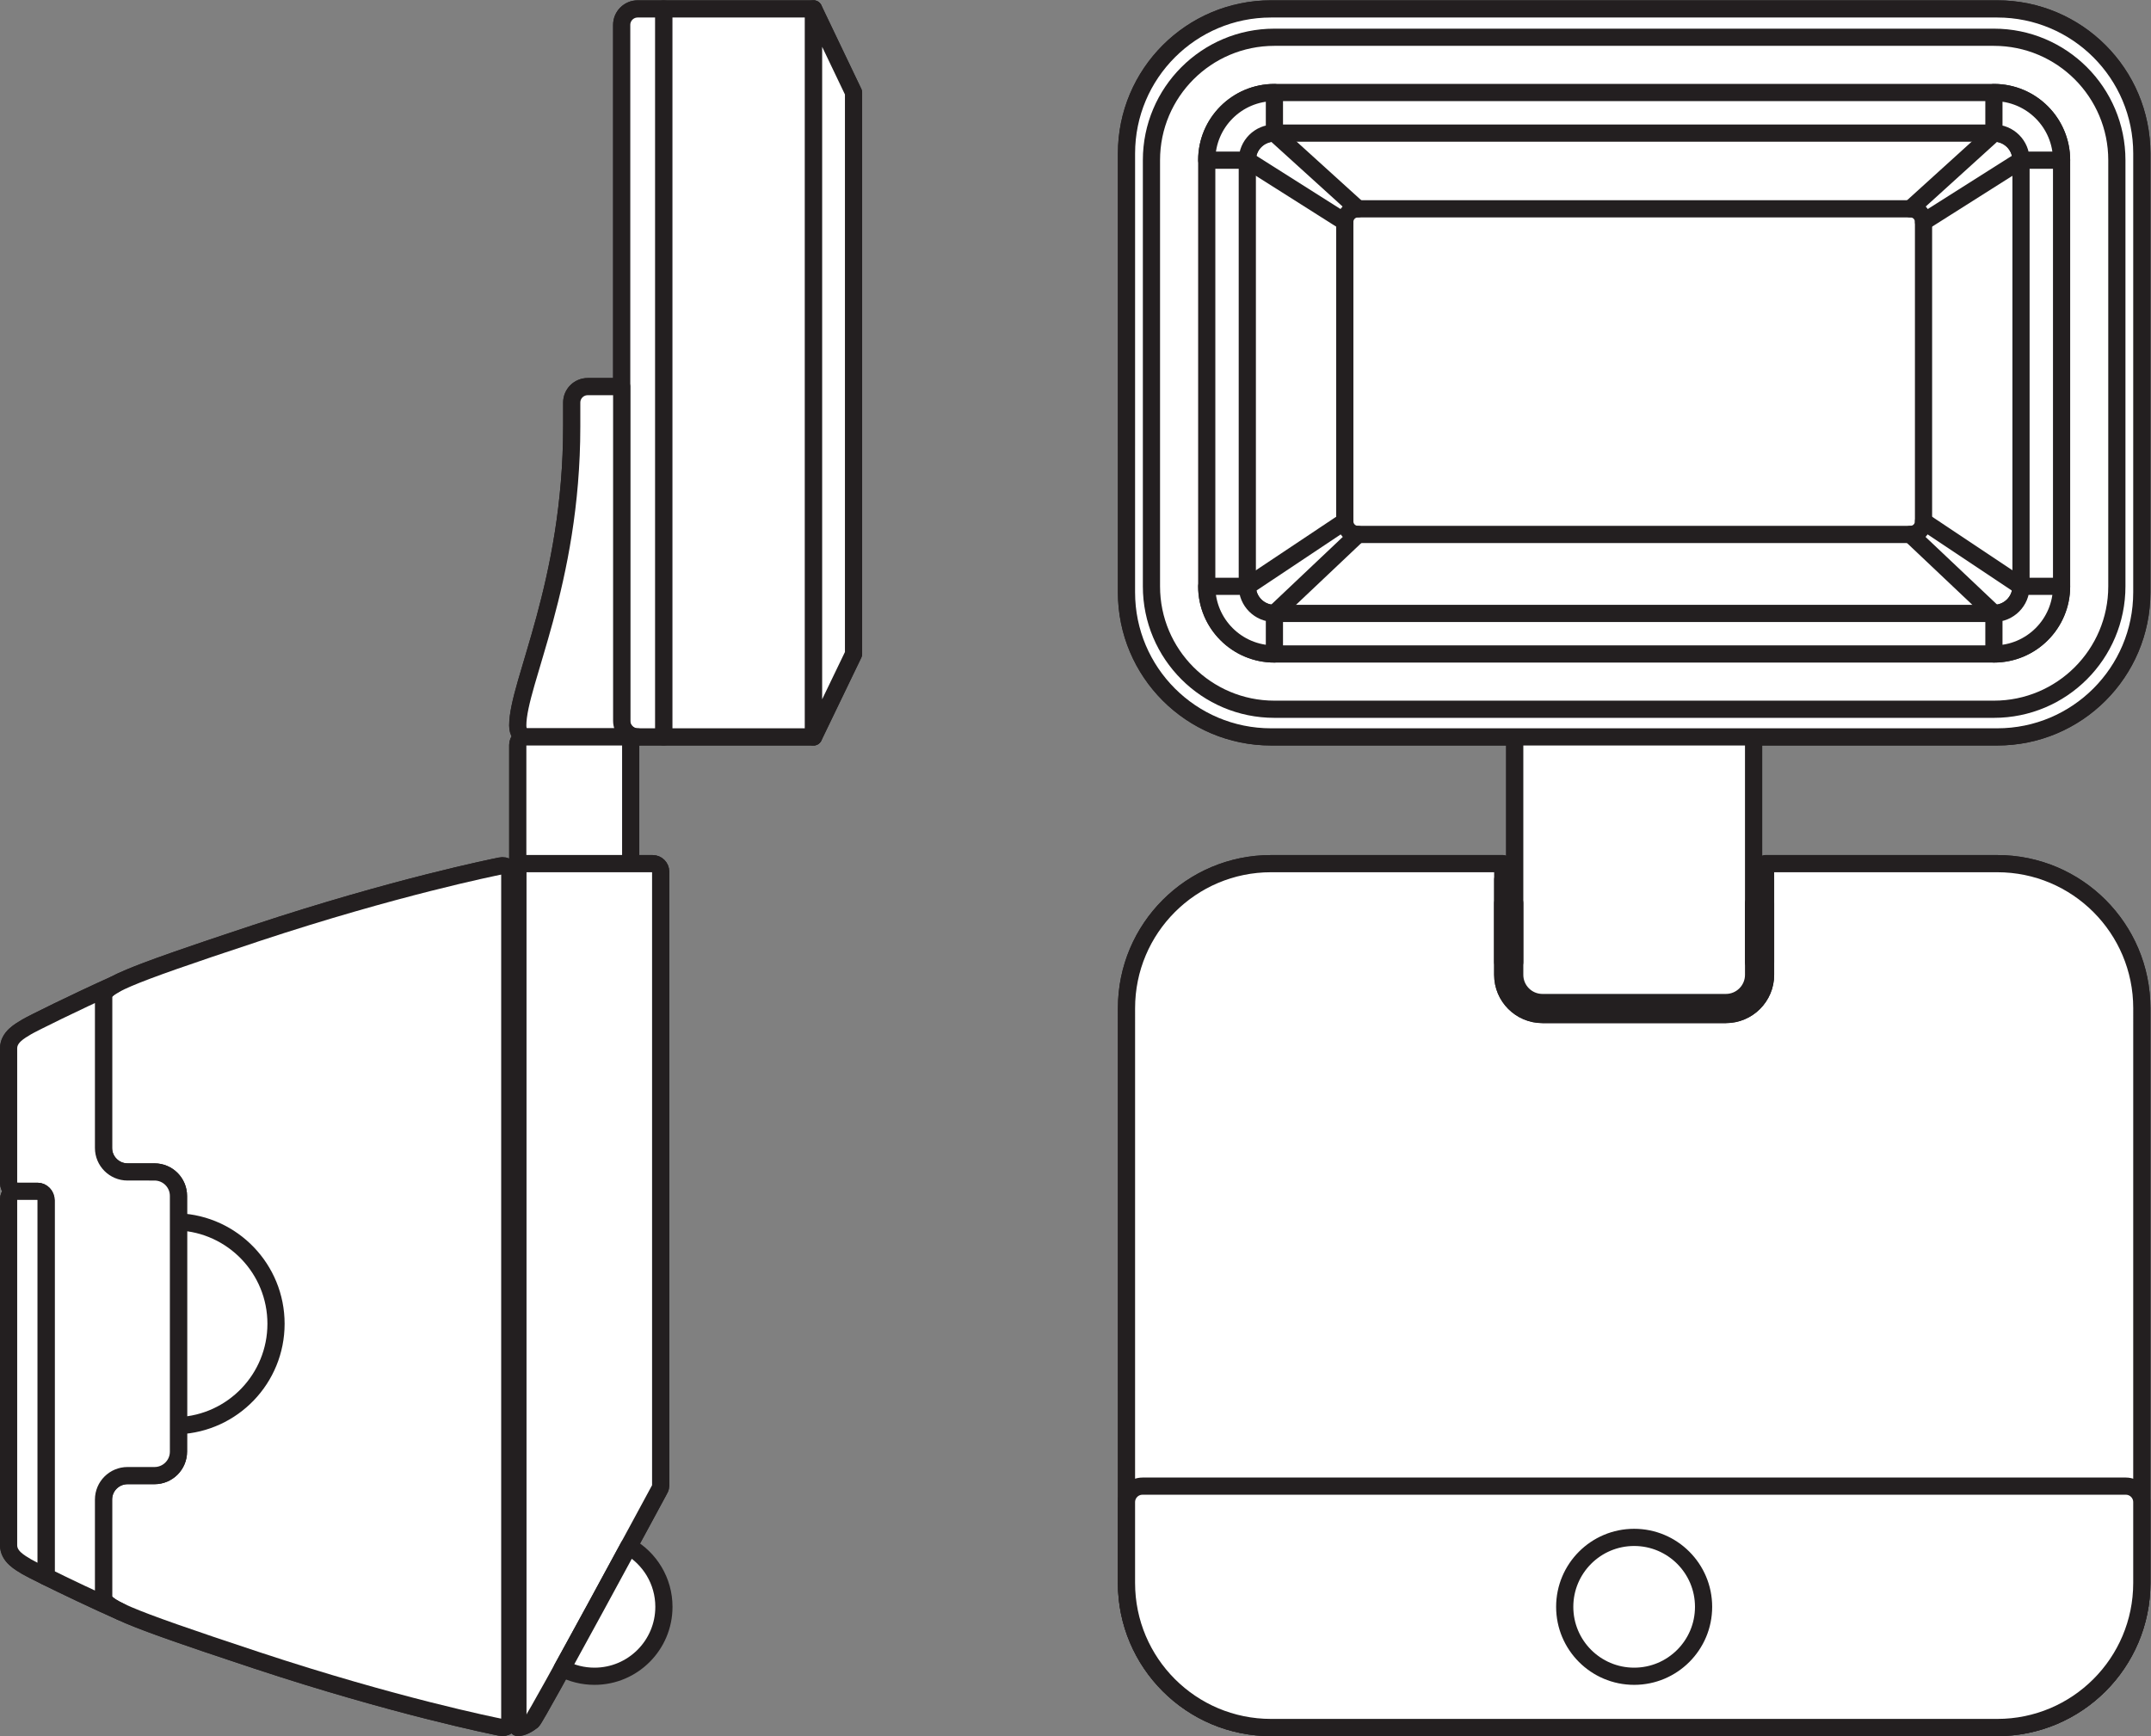 <?xml version="1.0" encoding="UTF-8" standalone="no"?>
<svg
   xmlns:dc="http://purl.org/dc/elements/1.1/"
   xmlns:cc="http://creativecommons.org/ns#"
   xmlns:rdf="http://www.w3.org/1999/02/22-rdf-syntax-ns#"
   xmlns:svg="http://www.w3.org/2000/svg"
   xmlns="http://www.w3.org/2000/svg"
   viewBox="0 0 118.213 95.427"
   height="95.427"
   width="118.213"
   xml:space="preserve"
   id="svg2"
   version="1.1"><rect x="0" y="0" width="118.213" height="95.427" fill="#808080" stroke="none"/><defs
     id="defs6" /><g
     transform="matrix(1.333,0,0,-1.333,0,95.427)"
     id="g10"><g
       transform="scale(0.1)"
       id="g12"><path
         id="path14"
         style="fill:#ffffff;fill-opacity:1;fill-rule:nonzero;stroke:none"
         d="m 3.543,228.148 v 55.415 c 0,4.742 4.738,7.21 7.418,8.855 2.062,1.27 20.551,10.41 36.469,17.559 6.656,3.625 22.297,9.257 58.293,21.171 57.269,18.954 98.058,27.118 100.507,27.629 2.45,0.512 3.942,-0.918 3.942,-2.863 l 3.293,0.547 c 0,0.484 0.109,0.965 0.301,1.375 -0.2,0.414 -0.301,0.883 -0.301,1.375 v 49.516 c 0,1.824 1.476,3.296 3.297,3.296 -2.063,0 -3.297,1.872 -3.297,4.758 0,17.305 22.246,58.516 22.246,123.203 v 9.887 c 0,3.641 2.949,6.59 6.594,6.59 h 14.008 v 149.152 c 0,3.641 2.949,6.59 6.589,6.59 h 10.715 61.801 l 16.48,-34.473 V 446.215 l -16.48,-34.192 h -61.801 -10.715 -6.175 c 1.816,0 3.296,-1.472 3.296,-3.296 v -48.969 h 9.063 c 1.82,0 3.297,-1.481 3.297,-3.297 V 103.25 c 0,-0.805 -0.403,-1.461 -0.77,-2.109 C 271.25,100.48 221.137,7.539 219.438,6.223 217.582,4.777 215.316,3.543 213.465,3.543 v 2.781 h -3.293 C 210.07,4.48 208.602,3.164 206.23,3.664 203.781,4.172 162.992,12.332 105.723,31.285 73.562,41.926 57.633,47.57 49.859,51.246 39.203,55.961 26.91,61.844 18.992,65.758 c -4.277,2.109 -7.269,3.648 -8.031,4.117 -2.68,1.652 -7.418,4.121 -7.418,8.859 v 55.418 87.2 c 0,1.812 1.477,3.293 3.297,3.293 -1.645,0 -3.297,1.238 -3.297,3.503" /><path
         id="path16"
         style="fill:none;stroke:#231f20;stroke-width:7.087;stroke-linecap:round;stroke-linejoin:round;stroke-miterlimit:3.864;stroke-dasharray:none;stroke-opacity:1"
         d="m 3.543,228.148 v 55.415 c 0,4.742 4.738,7.21 7.418,8.855 2.062,1.27 20.551,10.41 36.469,17.559 6.656,3.625 22.297,9.257 58.293,21.171 57.269,18.954 98.058,27.118 100.507,27.629 2.45,0.512 3.942,-0.918 3.942,-2.863 l 3.293,0.547 c 0,0.484 0.109,0.965 0.301,1.375 -0.2,0.414 -0.301,0.883 -0.301,1.375 v 49.516 c 0,1.824 1.476,3.296 3.297,3.296 -2.063,0 -3.297,1.872 -3.297,4.758 0,17.305 22.246,58.516 22.246,123.203 v 9.887 c 0,3.641 2.949,6.59 6.594,6.59 h 14.008 v 149.152 c 0,3.641 2.949,6.59 6.589,6.59 h 10.715 61.801 l 16.48,-34.473 V 446.215 l -16.48,-34.192 h -61.801 -10.715 -6.175 c 1.816,0 3.296,-1.472 3.296,-3.296 v -48.969 h 9.063 c 1.82,0 3.297,-1.481 3.297,-3.297 V 103.25 c 0,-0.805 -0.403,-1.461 -0.77,-2.109 C 271.25,100.48 221.137,7.539 219.438,6.223 217.582,4.777 215.316,3.543 213.465,3.543 v 2.781 h -3.293 C 210.07,4.48 208.602,3.164 206.23,3.664 203.781,4.172 162.992,12.332 105.723,31.285 73.562,41.926 57.633,47.57 49.859,51.246 39.203,55.961 26.91,61.844 18.992,65.758 c -4.277,2.109 -7.269,3.648 -8.031,4.117 -2.68,1.652 -7.418,4.121 -7.418,8.859 v 55.418 87.2 c 0,1.812 1.477,3.293 3.297,3.293 -1.645,0 -3.297,1.238 -3.297,3.503 z" /><path
         id="path18"
         style="fill:#ffffff;fill-opacity:1;fill-rule:nonzero;stroke:none"
         d="M 883.031,96.473 V 63.141 c 0,-32.914 -26.676,-59.598 -59.593,-59.598 H 524.031 c -32.914,0 -59.601,26.684 -59.601,59.598 v 33.332 l 0.004,203.687 c 0,32.914 26.683,59.598 59.597,59.598 h 95.52 v -6.594 h 4.945 v 58.859 H 524.031 c -32.914,0 -59.601,26.684 -59.601,59.606 l 0.004,180.976 c 0,32.915 26.683,59.598 59.597,59.598 h 299.41 c 32.914,0 59.594,-26.683 59.594,-59.598 l -0.004,-180.976 c 0,-32.922 -26.676,-59.606 -59.593,-59.606 H 722.973 v -58.859 h 4.941 v 6.594 h 95.527 c 32.914,0 59.594,-26.684 59.594,-59.598 L 883.031,96.473" /><path
         id="path20"
         style="fill:none;stroke:#231f20;stroke-width:7.087;stroke-linecap:round;stroke-linejoin:round;stroke-miterlimit:3.864;stroke-dasharray:none;stroke-opacity:1"
         d="M 883.031,96.473 V 63.141 c 0,-32.914 -26.676,-59.598 -59.593,-59.598 H 524.031 c -32.914,0 -59.601,26.684 -59.601,59.598 v 33.332 l 0.004,203.687 c 0,32.914 26.683,59.598 59.597,59.598 h 95.52 v -6.594 h 4.945 v 58.859 H 524.031 c -32.914,0 -59.601,26.684 -59.601,59.606 l 0.004,180.976 c 0,32.915 26.683,59.598 59.597,59.598 h 299.41 c 32.914,0 59.594,-26.683 59.594,-59.598 l -0.004,-180.976 c 0,-32.922 -26.676,-59.606 -59.593,-59.606 H 722.973 v -58.859 h 4.941 v 6.594 h 95.527 c 32.914,0 59.594,-26.684 59.594,-59.598 z" /><path
         id="path22"
         style="fill:#ffffff;fill-opacity:1;fill-rule:nonzero;stroke:none"
         d="m 464.434,300.16 c 0,32.914 26.683,59.598 59.597,59.598 h 95.52 v -45.844 c 0,-9.039 7.328,-16.367 16.367,-16.367 h 75.633 c 9.035,0 16.363,7.328 16.363,16.367 v 45.844 h 95.527 c 32.914,0 59.594,-26.684 59.594,-59.598 L 883.031,63.141 c 0,-32.914 -26.676,-59.598 -59.593,-59.598 H 524.031 c -32.914,0 -59.601,26.684 -59.601,59.598 l 0.004,237.019" /><path
         id="path24"
         style="fill:none;stroke:#231f20;stroke-width:7.087;stroke-linecap:round;stroke-linejoin:round;stroke-miterlimit:3.864;stroke-dasharray:none;stroke-opacity:1"
         d="m 464.434,300.16 c 0,32.914 26.683,59.598 59.597,59.598 h 95.52 v -45.844 c 0,-9.039 7.328,-16.367 16.367,-16.367 h 75.633 c 9.035,0 16.363,7.328 16.363,16.367 v 45.844 h 95.527 c 32.914,0 59.594,-26.684 59.594,-59.598 L 883.031,63.141 c 0,-32.914 -26.676,-59.598 -59.593,-59.598 H 524.031 c -32.914,0 -59.601,26.684 -59.601,59.598 z" /><path
         id="path26"
         style="fill:#ffffff;fill-opacity:1;fill-rule:nonzero;stroke:none"
         d="m 619.551,353.164 h 108.363 v -39.25 c 0,-9.039 -7.328,-16.367 -16.363,-16.367 h -75.633 c -9.039,0 -16.367,7.328 -16.367,16.367 v 39.25" /><path
         id="path28"
         style="fill:none;stroke:#231f20;stroke-width:7.087;stroke-linecap:round;stroke-linejoin:round;stroke-miterlimit:3.864;stroke-dasharray:none;stroke-opacity:1"
         d="m 619.551,353.164 h 108.363 v -39.25 c 0,-9.039 -7.328,-16.367 -16.363,-16.367 h -75.633 c -9.039,0 -16.367,7.328 -16.367,16.367 z" /><path
         id="path30"
         style="fill:#ffffff;fill-opacity:1;fill-rule:nonzero;stroke:none"
         d="m 711.551,456.344 c 6.304,0 11.422,-5.11 11.422,-11.418 V 313.914 c 0,-6.312 -5.118,-11.422 -11.422,-11.422 h -75.633 c -6.305,0 -11.422,5.11 -11.422,11.422 v 131.012 c 0,6.301 5.117,11.418 11.422,11.418 h 75.633" /><path
         id="path32"
         style="fill:none;stroke:#231f20;stroke-width:7.087;stroke-linecap:round;stroke-linejoin:round;stroke-miterlimit:3.864;stroke-dasharray:none;stroke-opacity:1"
         d="m 711.551,456.344 c 6.304,0 11.422,-5.11 11.422,-11.418 V 313.914 c 0,-6.312 -5.118,-11.422 -11.422,-11.422 h -75.633 c -6.305,0 -11.422,5.11 -11.422,11.422 v 131.012 c 0,6.301 5.117,11.418 11.422,11.418 z" /><path
         id="path34"
         style="fill:#ffffff;fill-opacity:1;fill-rule:nonzero;stroke:none"
         d="m 464.434,652.605 c 0,32.915 26.683,59.598 59.597,59.598 h 299.41 c 32.914,0 59.594,-26.683 59.594,-59.598 l -0.004,-180.976 c 0,-32.922 -26.676,-59.606 -59.593,-59.606 H 524.031 c -32.914,0 -59.601,26.684 -59.601,59.606 l 0.004,180.976" /><path
         id="path36"
         style="fill:none;stroke:#231f20;stroke-width:7.087;stroke-linecap:round;stroke-linejoin:round;stroke-miterlimit:3.864;stroke-dasharray:none;stroke-opacity:1"
         d="m 464.434,652.605 c 0,32.915 26.683,59.598 59.597,59.598 h 299.41 c 32.914,0 59.594,-26.683 59.594,-59.598 l -0.004,-180.976 c 0,-32.922 -26.676,-59.606 -59.593,-59.606 H 524.031 c -32.914,0 -59.601,26.684 -59.601,59.606 z" /><path
         id="path38"
         style="fill:#ffffff;fill-opacity:1;fill-rule:evenodd;stroke:none"
         d="m 872.742,474.113 c 0,-27.992 -22.695,-50.691 -50.687,-50.691 H 525.418 c -28,0 -50.695,22.699 -50.695,50.691 v 175.715 c 0,27.996 22.695,50.692 50.695,50.692 h 296.637 c 27.992,0 50.687,-22.696 50.687,-50.692 V 474.113" /><path
         id="path40"
         style="fill:none;stroke:#231f20;stroke-width:7.087;stroke-linecap:round;stroke-linejoin:round;stroke-miterlimit:3.864;stroke-dasharray:none;stroke-opacity:1"
         d="m 872.742,474.113 c 0,-27.992 -22.695,-50.691 -50.687,-50.691 H 525.418 c -28,0 -50.695,22.699 -50.695,50.691 v 175.715 c 0,27.996 22.695,50.692 50.695,50.692 h 296.637 c 27.992,0 50.687,-22.696 50.687,-50.692 z" /><path
         id="path42"
         style="fill:#ffffff;fill-opacity:1;fill-rule:evenodd;stroke:none"
         d="m 497.516,649.828 c 0,15.41 12.492,27.902 27.902,27.902 h 296.637 c 15.406,0 27.898,-12.492 27.898,-27.902 V 474.113 c 0,-15.41 -12.492,-27.898 -27.898,-27.898 H 525.418 c -15.41,0 -27.902,12.488 -27.902,27.898 v 175.715" /><path
         id="path44"
         style="fill:none;stroke:#231f20;stroke-width:7.087;stroke-linecap:round;stroke-linejoin:round;stroke-miterlimit:3.864;stroke-dasharray:none;stroke-opacity:1"
         d="m 497.516,649.828 c 0,15.41 12.492,27.902 27.902,27.902 h 296.637 c 15.406,0 27.898,-12.492 27.898,-27.902 V 474.113 c 0,-15.41 -12.492,-27.898 -27.898,-27.898 H 525.418 c -15.41,0 -27.902,12.488 -27.902,27.898 z" /><path
         id="path46"
         style="fill:#ffffff;fill-opacity:1;fill-rule:nonzero;stroke:none"
         d="m 514.242,474.113 v 175.715 c 0,6.172 5.004,11.172 11.176,11.172 h 296.637 c 6.172,0 11.172,-5 11.172,-11.172 V 474.113 c 0,-6.172 -5,-11.172 -11.172,-11.172 H 525.418 c -6.172,0 -11.176,5 -11.176,11.172" /><path
         id="path48"
         style="fill:none;stroke:#231f20;stroke-width:7.087;stroke-linecap:round;stroke-linejoin:round;stroke-miterlimit:3.864;stroke-dasharray:none;stroke-opacity:1"
         d="m 514.242,474.113 v 175.715 c 0,6.172 5.004,11.172 11.176,11.172 h 296.637 c 6.172,0 11.172,-5 11.172,-11.172 V 474.113 c 0,-6.172 -5,-11.172 -11.172,-11.172 H 525.418 c -6.172,0 -11.176,5 -11.176,11.172 z" /><path
         id="path50"
         style="fill:#ffffff;fill-opacity:1;fill-rule:nonzero;stroke:none"
         d="m 497.516,649.828 c 0,15.41 12.492,27.902 27.902,27.902 V 661 c -6.172,0 -11.176,-5 -11.176,-11.172 h -16.726" /><path
         id="path52"
         style="fill:none;stroke:#231f20;stroke-width:7.087;stroke-linecap:round;stroke-linejoin:round;stroke-miterlimit:3.864;stroke-dasharray:none;stroke-opacity:1"
         d="m 497.516,649.828 c 0,15.41 12.492,27.902 27.902,27.902 V 661 c -6.172,0 -11.176,-5 -11.176,-11.172 z" /><path
         id="path54"
         style="fill:#ffffff;fill-opacity:1;fill-rule:nonzero;stroke:none"
         d="m 849.953,649.828 c 0,15.41 -12.492,27.902 -27.898,27.902 V 661 c 6.172,0 11.172,-5 11.172,-11.172 h 16.726" /><path
         id="path56"
         style="fill:none;stroke:#231f20;stroke-width:7.087;stroke-linecap:round;stroke-linejoin:round;stroke-miterlimit:3.864;stroke-dasharray:none;stroke-opacity:1"
         d="m 849.953,649.828 c 0,15.41 -12.492,27.902 -27.898,27.902 V 661 c 6.172,0 11.172,-5 11.172,-11.172 z" /><path
         id="path58"
         style="fill:#ffffff;fill-opacity:1;fill-rule:nonzero;stroke:none"
         d="m 849.953,474.113 c 0,-15.41 -12.492,-27.898 -27.898,-27.898 v 16.726 c 6.172,0 11.172,5 11.172,11.172 h 16.726" /><path
         id="path60"
         style="fill:none;stroke:#231f20;stroke-width:7.087;stroke-linecap:round;stroke-linejoin:round;stroke-miterlimit:3.864;stroke-dasharray:none;stroke-opacity:1"
         d="m 849.953,474.113 c 0,-15.41 -12.492,-27.898 -27.898,-27.898 v 16.726 c 6.172,0 11.172,5 11.172,11.172 z" /><path
         id="path62"
         style="fill:#ffffff;fill-opacity:1;fill-rule:nonzero;stroke:none"
         d="m 497.516,474.113 c 0,-15.41 12.492,-27.898 27.902,-27.898 v 16.726 c -6.172,0 -11.176,5 -11.176,11.172 h -16.726" /><path
         id="path64"
         style="fill:none;stroke:#231f20;stroke-width:7.087;stroke-linecap:round;stroke-linejoin:round;stroke-miterlimit:3.864;stroke-dasharray:none;stroke-opacity:1"
         d="m 497.516,474.113 c 0,-15.41 12.492,-27.898 27.902,-27.898 v 16.726 c -6.172,0 -11.176,5 -11.176,11.172 z" /><path
         id="path66"
         style="fill:#ffffff;fill-opacity:1;fill-rule:nonzero;stroke:none"
         d="m 787.633,629.781 c 2.98,0 5.402,-2.414 5.402,-5.402 V 500.91 c 0,-2.984 -2.422,-5.406 -5.402,-5.406 H 559.84 c -2.985,0 -5.406,2.422 -5.406,5.406 v 123.469 c 0,2.988 2.421,5.402 5.406,5.402 h 227.793" /><path
         id="path68"
         style="fill:none;stroke:#231f20;stroke-width:7.087;stroke-linecap:round;stroke-linejoin:round;stroke-miterlimit:3.864;stroke-dasharray:none;stroke-opacity:1"
         d="m 787.633,629.781 c 2.98,0 5.402,-2.414 5.402,-5.402 V 500.91 c 0,-2.984 -2.422,-5.406 -5.402,-5.406 H 559.84 c -2.985,0 -5.406,2.422 -5.406,5.406 v 123.469 c 0,2.988 2.421,5.402 5.406,5.402 z" /><path
         id="path70"
         style="fill:none;stroke:#231f20;stroke-width:7.087;stroke-linecap:round;stroke-linejoin:round;stroke-miterlimit:3.864;stroke-dasharray:none;stroke-opacity:1"
         d="M 559.84,629.781 525.418,661" /><path
         id="path72"
         style="fill:none;stroke:#231f20;stroke-width:7.087;stroke-linecap:round;stroke-linejoin:round;stroke-miterlimit:3.864;stroke-dasharray:none;stroke-opacity:1"
         d="m 554.434,624.379 -40.192,25.449" /><path
         id="path74"
         style="fill:none;stroke:#231f20;stroke-width:7.087;stroke-linecap:round;stroke-linejoin:round;stroke-miterlimit:3.864;stroke-dasharray:none;stroke-opacity:1"
         d="M 787.633,629.781 822.055,661" /><path
         id="path76"
         style="fill:none;stroke:#231f20;stroke-width:7.087;stroke-linecap:round;stroke-linejoin:round;stroke-miterlimit:3.864;stroke-dasharray:none;stroke-opacity:1"
         d="m 793.035,624.379 40.192,25.449" /><path
         id="path78"
         style="fill:none;stroke:#231f20;stroke-width:7.087;stroke-linecap:round;stroke-linejoin:round;stroke-miterlimit:3.864;stroke-dasharray:none;stroke-opacity:1"
         d="m 787.633,495.504 34.422,-32.563" /><path
         id="path80"
         style="fill:none;stroke:#231f20;stroke-width:7.087;stroke-linecap:round;stroke-linejoin:round;stroke-miterlimit:3.864;stroke-dasharray:none;stroke-opacity:1"
         d="m 793.035,500.91 40.192,-26.797" /><path
         id="path82"
         style="fill:none;stroke:#231f20;stroke-width:7.087;stroke-linecap:round;stroke-linejoin:round;stroke-miterlimit:3.864;stroke-dasharray:none;stroke-opacity:1"
         d="M 559.84,495.504 525.418,462.941" /><path
         id="path84"
         style="fill:none;stroke:#231f20;stroke-width:7.087;stroke-linecap:round;stroke-linejoin:round;stroke-miterlimit:3.864;stroke-dasharray:none;stroke-opacity:1"
         d="M 554.434,500.91 514.242,474.113" /><path
         id="path86"
         style="fill:#ffffff;fill-opacity:1;fill-rule:evenodd;stroke:none"
         d="m 619.551,343.453 h 4.945 v -24.308 h -4.945 v 24.308" /><path
         id="path88"
         style="fill:none;stroke:#231f20;stroke-width:7.087;stroke-linecap:round;stroke-linejoin:round;stroke-miterlimit:3.864;stroke-dasharray:none;stroke-opacity:1"
         d="m 619.551,343.453 h 4.945 v -24.308 h -4.945 z" /><path
         id="path90"
         style="fill:#ffffff;fill-opacity:1;fill-rule:evenodd;stroke:none"
         d="m 722.973,343.453 h 4.941 v -24.308 h -4.941 v 24.308" /><path
         id="path92"
         style="fill:none;stroke:#231f20;stroke-width:7.087;stroke-linecap:round;stroke-linejoin:round;stroke-miterlimit:3.864;stroke-dasharray:none;stroke-opacity:1"
         d="m 722.973,343.453 h 4.941 v -24.308 h -4.941 z" /><path
         id="path94"
         style="fill:#ffffff;fill-opacity:1;fill-rule:nonzero;stroke:none"
         d="m 464.43,96.473 c 0,3.64 2.953,6.597 6.59,6.597 h 405.421 c 3.645,0 6.59,-2.957 6.59,-6.597 V 63.141 c 0,-32.914 -26.676,-59.598 -59.593,-59.598 H 524.031 c -32.914,0 -59.601,26.684 -59.601,59.598 v 33.332" /><path
         id="path96"
         style="fill:none;stroke:#231f20;stroke-width:7.087;stroke-linecap:round;stroke-linejoin:round;stroke-miterlimit:3.864;stroke-dasharray:none;stroke-opacity:1"
         d="m 464.43,96.473 c 0,3.64 2.953,6.597 6.59,6.597 h 405.421 c 3.645,0 6.59,-2.957 6.59,-6.597 V 63.141 c 0,-32.914 -26.676,-59.598 -59.593,-59.598 H 524.031 c -32.914,0 -59.601,26.684 -59.601,59.598 z" /><path
         id="path98"
         style="fill:#ffffff;fill-opacity:1;fill-rule:nonzero;stroke:none"
         d="m 702.355,53.305 c 0,-15.812 -12.808,-28.629 -28.625,-28.629 -15.804,0 -28.625,12.816 -28.625,28.629 0,15.812 12.821,28.633 28.625,28.633 15.817,0 28.625,-12.82 28.625,-28.633" /><path
         id="path100"
         style="fill:none;stroke:#231f20;stroke-width:7.087;stroke-linecap:round;stroke-linejoin:round;stroke-miterlimit:3.864;stroke-dasharray:none;stroke-opacity:1"
         d="m 702.355,53.305 c 0,-15.812 -12.808,-28.629 -28.625,-28.629 -15.804,0 -28.625,12.816 -28.625,28.629 0,15.812 12.821,28.633 28.625,28.633 15.817,0 28.625,-12.82 28.625,-28.633 z" /><path
         id="path102"
         style="fill:#ffffff;fill-opacity:1;fill-rule:evenodd;stroke:none"
         d="m 335.418,712.203 h -61.801 v -300.18 h 61.801 v 300.18" /><path
         id="path104"
         style="fill:none;stroke:#231f20;stroke-width:7.087;stroke-linecap:round;stroke-linejoin:round;stroke-miterlimit:3.864;stroke-dasharray:none;stroke-opacity:1"
         d="m 335.418,712.203 h -61.801 v -300.18 h 61.801 z" /><path
         id="path106"
         style="fill:#ffffff;fill-opacity:1;fill-rule:evenodd;stroke:none"
         d="m 351.898,677.73 -16.48,34.473 v -300.18 l 16.48,34.192 V 677.73" /><path
         id="path108"
         style="fill:none;stroke:#231f20;stroke-width:7.087;stroke-linecap:round;stroke-linejoin:round;stroke-miterlimit:3.864;stroke-dasharray:none;stroke-opacity:1"
         d="m 351.898,677.73 -16.48,34.473 v -300.18 l 16.48,34.192 z" /><path
         id="path110"
         style="fill:#ffffff;fill-opacity:1;fill-rule:evenodd;stroke:none"
         d="m 273.617,712.203 h -10.715 c -3.64,0 -6.589,-2.949 -6.589,-6.59 V 418.617 c 0,-3.64 2.949,-6.594 6.589,-6.594 h 10.715 v 300.18" /><path
         id="path112"
         style="fill:none;stroke:#231f20;stroke-width:7.087;stroke-linecap:round;stroke-linejoin:round;stroke-miterlimit:3.864;stroke-dasharray:none;stroke-opacity:1"
         d="m 273.617,712.203 h -10.715 c -3.64,0 -6.589,-2.949 -6.589,-6.59 V 418.617 c 0,-3.64 2.949,-6.594 6.589,-6.594 h 10.715 z" /><path
         id="path114"
         style="fill:#ffffff;fill-opacity:1;fill-rule:nonzero;stroke:none"
         d="m 256.313,556.461 h -14.008 c -3.645,0 -6.594,-2.949 -6.594,-6.59 v -9.887 c 0,-64.687 -22.246,-105.898 -22.246,-123.203 0,-2.886 1.234,-4.758 4.117,-4.758 h 45.32 c -3.636,0 -6.589,2.954 -6.589,6.594 v 137.844" /><path
         id="path116"
         style="fill:none;stroke:#231f20;stroke-width:7.087;stroke-linecap:round;stroke-linejoin:round;stroke-miterlimit:3.864;stroke-dasharray:none;stroke-opacity:1"
         d="m 256.313,556.461 h -14.008 c -3.645,0 -6.594,-2.949 -6.594,-6.59 v -9.887 c 0,-64.687 -22.246,-105.898 -22.246,-123.203 0,-2.886 1.234,-4.758 4.117,-4.758 h 45.32 c -3.636,0 -6.589,2.954 -6.589,6.594 z" /><path
         id="path118"
         style="fill:#ffffff;fill-opacity:1;fill-rule:nonzero;stroke:none"
         d="m 260.023,408.727 c 0,1.824 -1.48,3.296 -3.296,3.296 h -39.965 c -1.821,0 -3.297,-1.472 -3.297,-3.296 v -49.516 c 0,-0.492 0.101,-0.961 0.301,-1.375 0.515,1.137 1.664,1.922 2.996,1.922 h 43.261 v 48.969" /><path
         id="path120"
         style="fill:none;stroke:#231f20;stroke-width:7.087;stroke-linecap:round;stroke-linejoin:round;stroke-miterlimit:3.864;stroke-dasharray:none;stroke-opacity:1"
         d="m 260.023,408.727 c 0,1.824 -1.48,3.296 -3.296,3.296 h -39.965 c -1.821,0 -3.297,-1.472 -3.297,-3.296 v -49.516 c 0,-0.492 0.101,-0.961 0.301,-1.375 0.515,1.137 1.664,1.922 2.996,1.922 h 43.261 z" /><path
         id="path122"
         style="fill:#ffffff;fill-opacity:1;fill-rule:nonzero;stroke:none"
         d="m 272.383,356.461 c 0,1.816 -1.477,3.297 -3.297,3.297 h -52.324 c -1.821,0 -3.297,-1.481 -3.297,-3.297 V 50.512 3.543 c 1.851,0 4.117,1.234 5.973,2.68 1.699,1.316 51.804,94.25 52.175,94.918 0.367,0.648 0.77,1.304 0.77,2.109 v 253.211" /><path
         id="path124"
         style="fill:none;stroke:#231f20;stroke-width:7.087;stroke-linecap:round;stroke-linejoin:round;stroke-miterlimit:3.864;stroke-dasharray:none;stroke-opacity:1"
         d="m 272.383,356.461 c 0,1.816 -1.477,3.297 -3.297,3.297 h -52.324 c -1.821,0 -3.297,-1.481 -3.297,-3.297 V 50.512 3.543 c 1.851,0 4.117,1.234 5.973,2.68 1.699,1.316 51.804,94.25 52.175,94.918 0.367,0.648 0.77,1.304 0.77,2.109 z" /><path
         id="path126"
         style="fill:#ffffff;fill-opacity:1;fill-rule:evenodd;stroke:none"
         d="m 213.465,356.461 h -3.293 V 6.324 h 3.293 V 356.461" /><path
         id="path128"
         style="fill:none;stroke:#231f20;stroke-width:7.087;stroke-linecap:round;stroke-linejoin:round;stroke-miterlimit:3.864;stroke-dasharray:none;stroke-opacity:1"
         d="m 213.465,356.461 h -3.293 V 6.324 h 3.293 z" /><path
         id="path130"
         style="fill:#ffffff;fill-opacity:1;fill-rule:evenodd;stroke:none"
         d="m 210.172,191.395 c 0,0 0,162.578 0,164.519 0,1.945 -1.492,3.375 -3.942,2.863 -2.449,-0.511 -43.238,-8.675 -100.507,-27.629 -57.27,-18.949 -63.039,-22.039 -63.039,-26.367 0,-4.324 0,-51.957 0,-62.258 0,-5.46 4.43,-9.89 9.891,-9.89 h 11.121 c 5.465,0 9.887,-4.422 9.887,-9.887 V 117.301 c 0,-5.461 -4.422,-9.887 -9.887,-9.887 H 52.574 c -5.461,0 -9.891,-4.43 -9.891,-9.887 0,0 0,-35.547 0,-39.875 0,-4.324 5.769,-7.414 63.039,-26.367 C 162.992,12.332 203.781,4.172 206.23,3.664 c 2.45,-0.512 3.942,0.918 3.942,2.863 0,1.938 0,184.868 0,184.868" /><path
         id="path132"
         style="fill:none;stroke:#231f20;stroke-width:7.087;stroke-linecap:round;stroke-linejoin:round;stroke-miterlimit:3.864;stroke-dasharray:none;stroke-opacity:1"
         d="m 210.172,191.395 c 0,0 0,162.578 0,164.519 0,1.945 -1.492,3.375 -3.942,2.863 -2.449,-0.511 -43.238,-8.675 -100.507,-27.629 -57.27,-18.949 -63.039,-22.039 -63.039,-26.367 0,-4.324 0,-51.957 0,-62.258 0,-5.46 4.43,-9.89 9.891,-9.89 h 11.121 c 5.465,0 9.887,-4.422 9.887,-9.887 V 117.301 c 0,-5.461 -4.422,-9.887 -9.887,-9.887 H 52.574 c -5.461,0 -9.891,-4.43 -9.891,-9.887 0,0 0,-35.547 0,-39.875 0,-4.324 5.769,-7.414 63.039,-26.367 C 162.992,12.332 203.781,4.172 206.23,3.664 c 2.45,-0.512 3.942,0.918 3.942,2.863 0,1.938 0,184.868 0,184.868 z" /><path
         id="path134"
         style="fill:#ffffff;fill-opacity:1;fill-rule:nonzero;stroke:none"
         d="m 113.797,170.027 c 0,22.606 -17.84,41.055 -40.215,42.02 V 128 c 22.375,0.969 40.215,19.414 40.215,42.027" /><path
         id="path136"
         style="fill:none;stroke:#231f20;stroke-width:7.087;stroke-linecap:round;stroke-linejoin:round;stroke-miterlimit:3.864;stroke-dasharray:none;stroke-opacity:1"
         d="m 113.797,170.027 c 0,22.606 -17.84,41.055 -40.215,42.02 V 128 c 22.375,0.969 40.215,19.414 40.215,42.027 z" /><path
         id="path138"
         style="fill:#ffffff;fill-opacity:1;fill-rule:evenodd;stroke:none"
         d="m 3.543,228.148 c 0,-2.265 1.652,-3.503 4.121,-3.503 h 7.828 c 1.855,0 3.5,-1.649 3.5,-3.711 v -42.7 -36.875 -75.601 c 7.918,-3.914 20.211,-9.797 30.867,-14.512 -6.07,2.852 -7.176,4.512 -7.176,6.406 v 39.875 c 0,5.457 4.43,9.887 9.891,9.887 h 11.121 c 5.465,0 9.887,4.426 9.887,9.887 v 105.445 c 0,5.465 -4.422,9.887 -9.887,9.887 H 52.574 c -5.461,0 -9.891,4.43 -9.891,9.89 v 62.258 c 0,1.61 0.797,3.043 4.746,5.196 -15.918,-7.149 -34.406,-16.289 -36.469,-17.559 -2.68,-1.645 -7.418,-4.113 -7.418,-8.855 v -55.415" /><path
         id="path140"
         style="fill:none;stroke:#231f20;stroke-width:7.087;stroke-linecap:round;stroke-linejoin:round;stroke-miterlimit:3.864;stroke-dasharray:none;stroke-opacity:1"
         d="m 3.543,228.148 c 0,-2.265 1.652,-3.503 4.121,-3.503 h 7.828 c 1.855,0 3.5,-1.649 3.5,-3.711 v -42.7 -36.875 -75.601 c 7.918,-3.914 20.211,-9.797 30.867,-14.512 -6.07,2.852 -7.176,4.512 -7.176,6.406 v 39.875 c 0,5.457 4.43,9.887 9.891,9.887 h 11.121 c 5.465,0 9.887,4.426 9.887,9.887 v 105.445 c 0,5.465 -4.422,9.887 -9.887,9.887 H 52.574 c -5.461,0 -9.891,4.43 -9.891,9.89 v 62.258 c 0,1.61 0.797,3.043 4.746,5.196 -15.918,-7.149 -34.406,-16.289 -36.469,-17.559 -2.68,-1.645 -7.418,-4.113 -7.418,-8.855 z" /><path
         id="path142"
         style="fill:#ffffff;fill-opacity:1;fill-rule:nonzero;stroke:none"
         d="M 15.492,224.645 H 6.84 c -1.82,0 -3.297,-1.481 -3.297,-3.293 v -87.2 -55.418 c 0,-4.738 4.738,-7.207 7.418,-8.859 0.762,-0.469 3.754,-2.008 8.031,-4.117 v 112.476 42.7 c 0,2.062 -1.645,3.711 -3.5,3.711" /><path
         id="path144"
         style="fill:none;stroke:#231f20;stroke-width:7.087;stroke-linecap:round;stroke-linejoin:round;stroke-miterlimit:3.864;stroke-dasharray:none;stroke-opacity:1"
         d="M 15.492,224.645 H 6.84 c -1.82,0 -3.297,-1.481 -3.297,-3.293 v -87.2 -55.418 c 0,-4.738 4.738,-7.207 7.418,-8.859 0.762,-0.469 3.754,-2.008 8.031,-4.117 v 112.476 42.7 c 0,2.062 -1.645,3.711 -3.5,3.711 z" /><path
         id="path146"
         style="fill:#ffffff;fill-opacity:1;fill-rule:nonzero;stroke:none"
         d="m 273.719,53.305 c 0,-15.812 -12.817,-28.629 -28.625,-28.629 -4.797,0 -9.321,1.18 -13.289,3.266 8.277,15.031 19.133,34.992 27.402,50.27 8.664,-4.922 14.512,-14.23 14.512,-24.906" /><path
         id="path148"
         style="fill:none;stroke:#231f20;stroke-width:7.087;stroke-linecap:round;stroke-linejoin:round;stroke-miterlimit:3.864;stroke-dasharray:none;stroke-opacity:1"
         d="m 273.719,53.305 c 0,-15.812 -12.817,-28.629 -28.625,-28.629 -4.797,0 -9.321,1.18 -13.289,3.266 8.277,15.031 19.133,34.992 27.402,50.27 8.664,-4.922 14.512,-14.23 14.512,-24.906 z" /></g></g></svg>